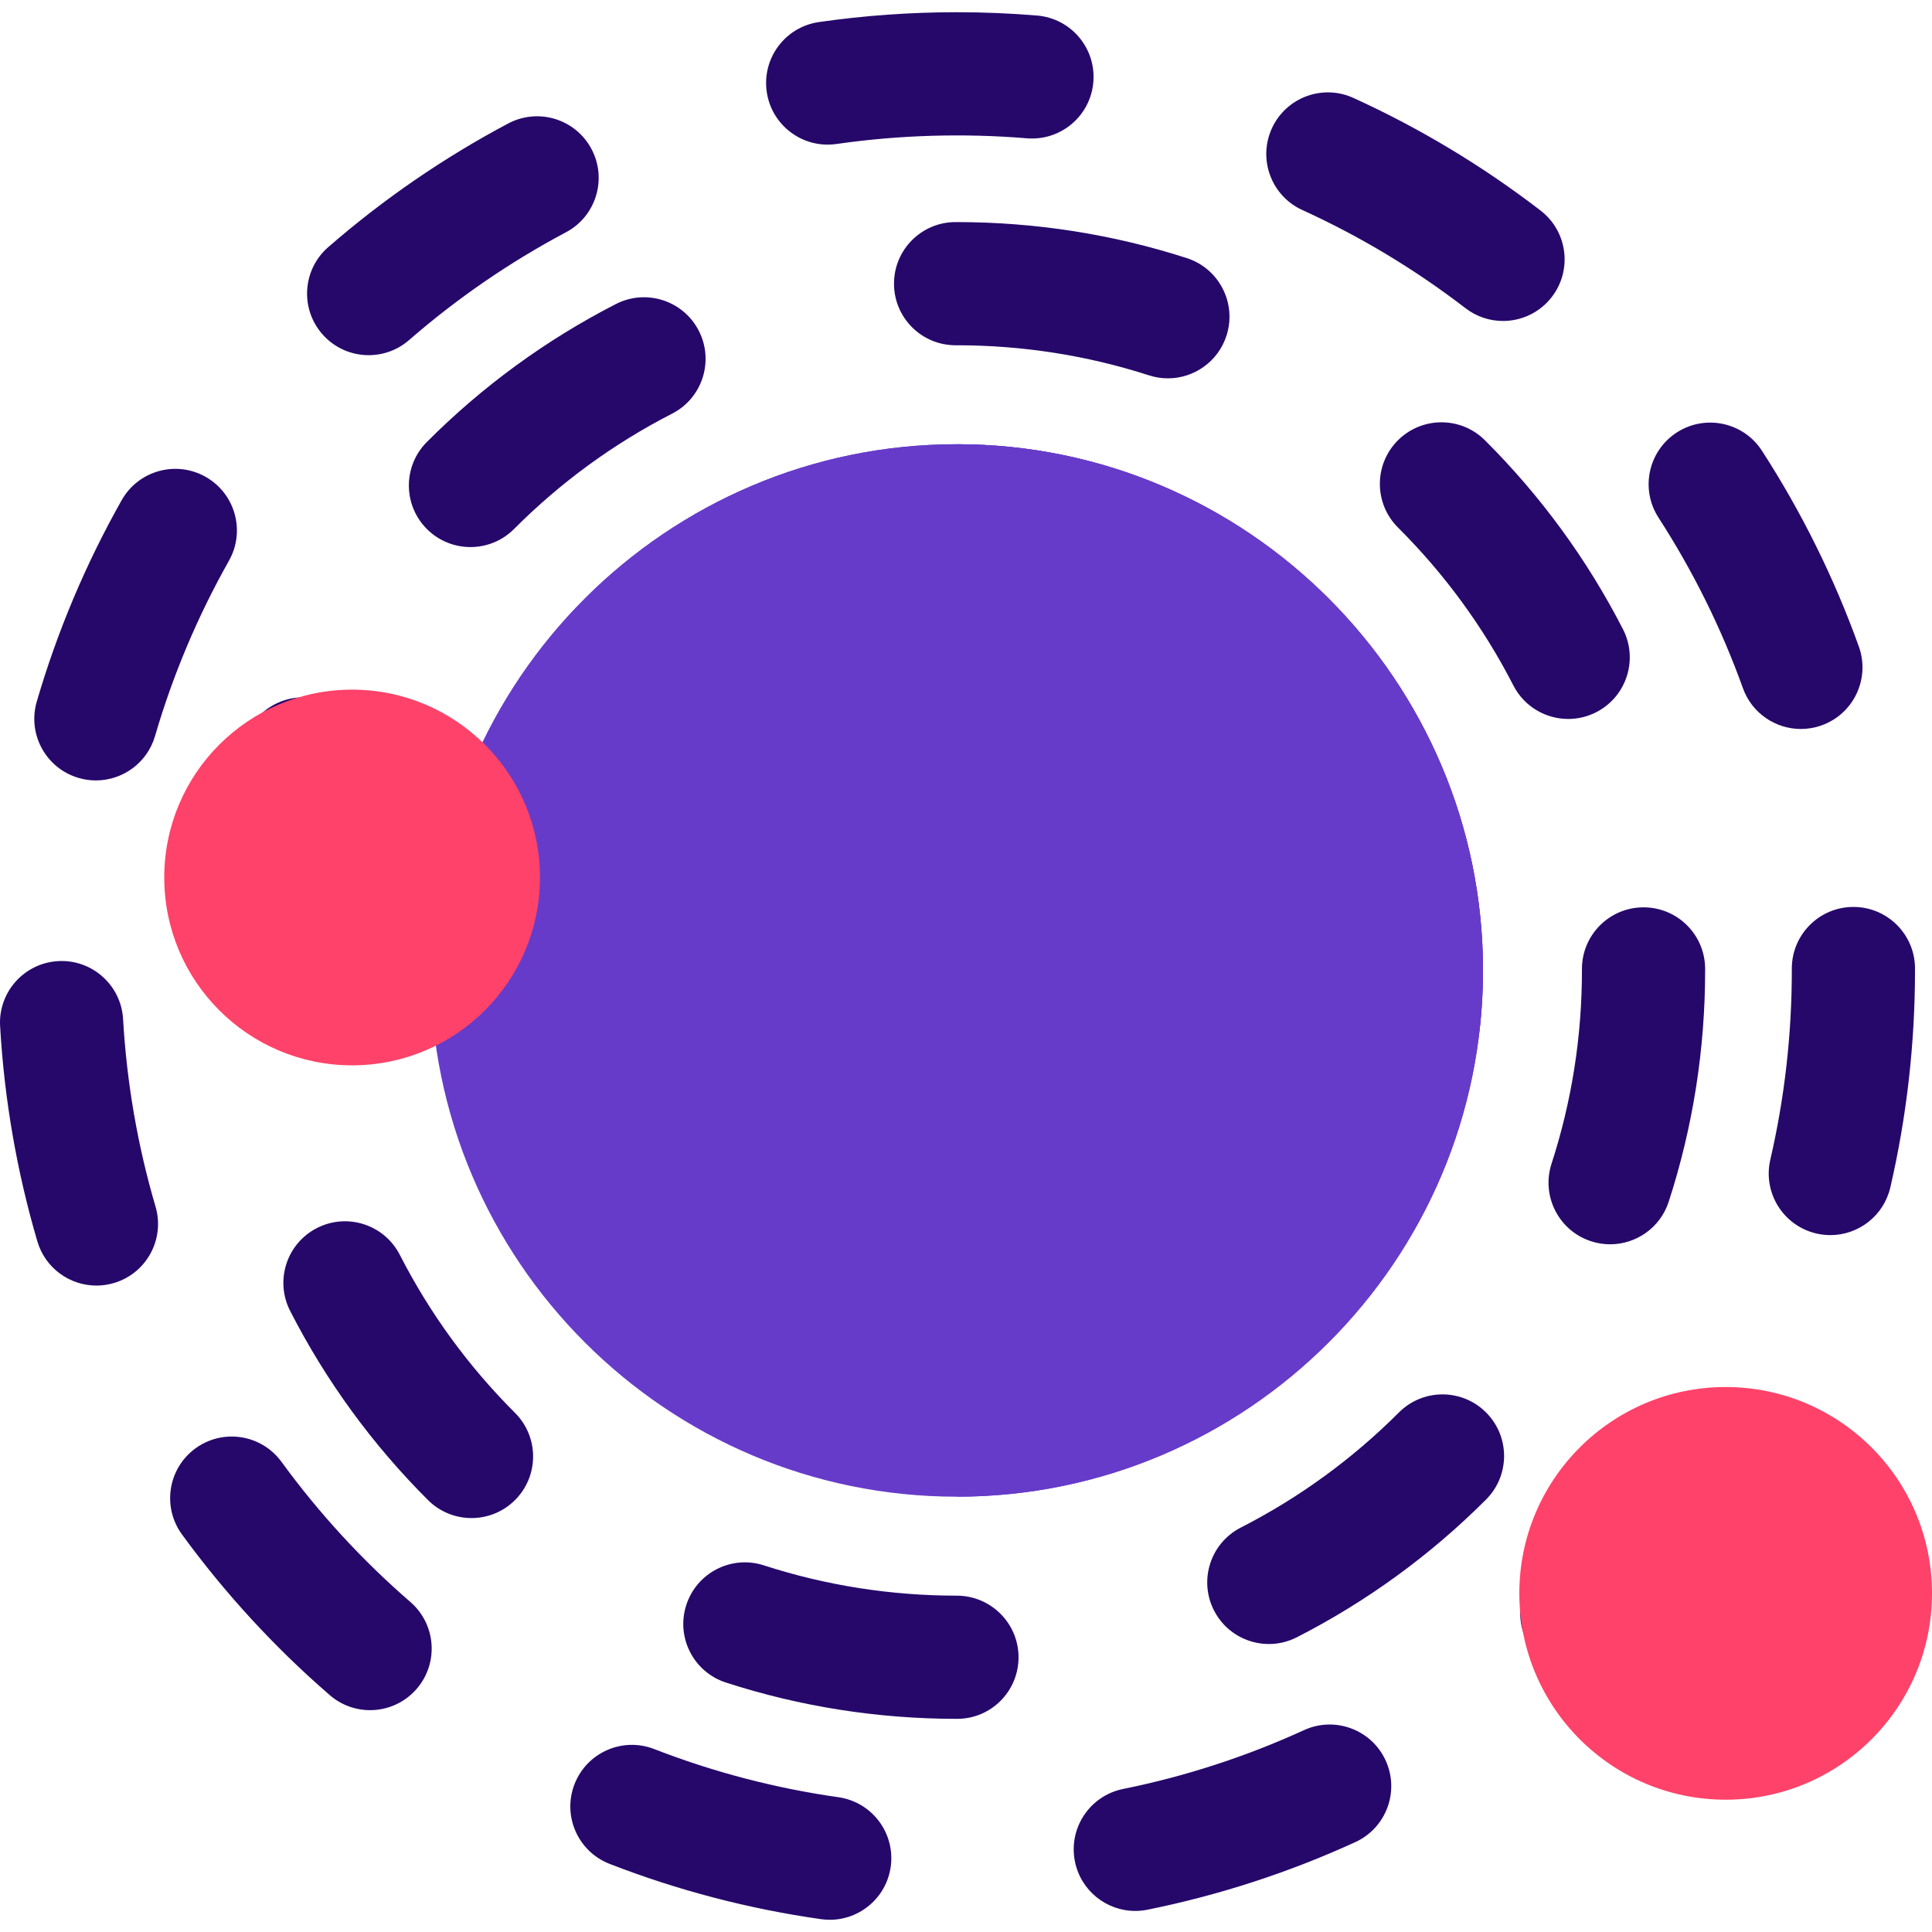 <!DOCTYPE svg PUBLIC "-//W3C//DTD SVG 1.1//EN" "http://www.w3.org/Graphics/SVG/1.1/DTD/svg11.dtd">
<!-- Uploaded to: SVG Repo, www.svgrepo.com, Transformed by: SVG Repo Mixer Tools -->
<svg height="800px" width="800px" version="1.1" id="Layer_1" xmlns="http://www.w3.org/2000/svg" xmlns:xlink="http://www.w3.org/1999/xlink" viewBox="0 0 512.001 512.001" xml:space="preserve" fill="#000000">
<g id="SVGRepo_bgCarrier" stroke-width="0"/>
<g id="SVGRepo_tracerCarrier" stroke-linecap="round" stroke-linejoin="round"/>
<g id="SVGRepo_iconCarrier"> <path style="fill:#26086B;" d="M219.906,508.764c-0.763,0-1.534-0.053-2.312-0.163c-19.171-2.719-38.025-7.649-56.04-14.653 c-8.403-3.267-12.565-12.726-9.299-21.129c3.267-8.402,12.726-12.567,21.128-9.297c15.684,6.098,32.1,10.39,48.795,12.758 c8.925,1.267,15.134,9.528,13.869,18.453C234.89,502.879,227.904,508.764,219.906,508.764z M300.853,506.419 c-7.609,0-14.417-5.347-15.983-13.093c-1.786-8.836,3.931-17.447,12.767-19.233c16.502-3.335,32.631-8.58,47.942-15.591 c8.193-3.754,17.882-0.152,21.636,8.045c3.753,8.196,0.152,17.883-8.045,21.636c-17.584,8.053-36.112,14.077-55.068,17.908 C303.013,506.314,301.925,506.419,300.853,506.419z M98.069,453.211c-3.787,0-7.59-1.31-10.678-3.983 c-14.613-12.653-27.791-26.983-39.169-42.589c-5.31-7.284-3.711-17.495,3.574-22.805c7.284-5.311,17.494-3.711,22.806,3.574 c9.921,13.609,21.414,26.105,34.16,37.141c6.815,5.901,7.555,16.21,1.655,23.025C107.187,451.302,102.642,453.211,98.069,453.211z M419.201,443.873c-4.254,0-8.503-1.652-11.703-4.944c-6.284-6.463-6.141-16.796,0.322-23.081 c12.094-11.761,22.846-24.901,31.957-39.056c4.879-7.581,14.979-9.77,22.56-4.89c7.58,4.879,9.77,14.98,4.89,22.559 c-10.451,16.235-22.781,31.305-36.648,44.791C427.407,442.337,423.302,443.873,419.201,443.873z M25.551,340.693 c-7.055,0-13.56-4.61-15.652-11.721c-5.441-18.496-8.762-37.686-9.871-57.037c-0.516-9,6.363-16.714,15.362-17.23 c8.991-0.521,16.714,6.362,17.23,15.362c0.967,16.866,3.86,33.585,8.598,49.692c2.544,8.649-2.405,17.722-11.053,20.266 C28.627,340.478,27.075,340.693,25.551,340.693z M485.069,327.32c-1.219,0-2.457-0.137-3.695-0.424 c-8.782-2.033-14.254-10.801-12.219-19.584c3.781-16.331,5.698-33.197,5.698-50.128l-0.001-0.511 c0-9.015,7.308-16.323,16.323-16.323c9.014,0,16.323,7.308,16.323,16.323l0.001,0.41c0,19.508-2.199,38.851-6.54,57.593 C499.211,322.218,492.495,327.32,485.069,327.32z M25.42,206.822c-1.515,0-3.053-0.212-4.58-0.658 c-8.653-2.526-13.622-11.588-11.096-20.241c5.414-18.549,12.984-36.505,22.5-53.37c4.43-7.85,14.387-10.624,22.238-6.193 s10.624,14.387,6.193,22.238c-8.288,14.686-14.88,30.321-19.593,46.471C39.002,202.195,32.488,206.822,25.42,206.822z M477.258,193.188c-6.693,0-12.971-4.148-15.363-10.811c-5.684-15.824-13.209-31.031-22.371-45.197 c-4.896-7.569-2.727-17.674,4.842-22.57c7.569-4.892,17.673-2.728,22.57,4.842c10.515,16.26,19.156,33.718,25.682,51.891 c3.047,8.483-1.361,17.832-9.846,20.879C480.95,192.878,479.088,193.188,477.258,193.188z M97.707,94.126 c-4.561,0-9.095-1.9-12.323-5.612c-5.916-6.802-5.196-17.113,1.606-23.028c14.6-12.697,30.646-23.72,47.693-32.765 c7.961-4.224,17.842-1.196,22.068,6.769c4.225,7.963,1.196,17.844-6.769,22.069c-14.855,7.883-28.842,17.491-41.572,28.562 C105.321,92.807,101.505,94.126,97.707,94.126z M398.309,85.061c-3.475,0-6.975-1.104-9.942-3.386 c-13.377-10.292-27.921-19.043-43.227-26.012c-8.205-3.736-11.827-13.414-8.093-21.619c3.736-8.205,13.415-11.827,21.618-8.093 c17.57,7.999,34.259,18.042,49.607,29.849c7.145,5.498,8.481,15.746,2.984,22.89C408.043,82.868,403.202,85.061,398.309,85.061z M219.329,38.327c-7.984,0-14.964-5.863-16.136-13.996c-1.286-8.922,4.904-17.199,13.826-18.485 c12.015-1.731,24.305-2.609,36.53-2.609c7.09,0,14.251,0.296,21.285,0.88c8.984,0.746,15.662,8.634,14.916,17.618 c-0.745,8.983-8.615,15.654-17.618,14.917c-16.721-1.39-33.902-0.879-50.455,1.508C220.889,38.272,220.104,38.327,219.329,38.327z"/> <path style="fill:#26086B;" d="M253.652,455.513h-0.102c-20.891,0-41.474-3.236-61.178-9.62 c-8.576-2.778-13.276-11.983-10.497-20.559c2.778-8.576,11.983-13.276,20.559-10.498c16.448,5.329,33.646,8.031,51.116,8.031 c9.014,0,16.374,7.308,16.374,16.323S262.667,455.513,253.652,455.513z M336.268,435.684c-5.936,0-11.661-3.249-14.547-8.898 c-4.104-8.028-0.922-17.86,7.106-21.963c15.476-7.909,29.576-18.174,41.906-30.51c6.374-6.376,16.708-6.379,23.085-0.004 c6.376,6.372,6.378,16.708,0.005,23.084c-14.749,14.755-31.619,27.036-50.139,36.501 C341.305,435.108,338.768,435.684,336.268,435.684z M124.954,402.305c-4.173,0-8.346-1.59-11.534-4.772 c-14.764-14.742-27.054-31.604-36.528-50.121c-4.106-8.025-0.929-17.86,7.096-21.966c8.019-4.105,17.858-0.93,21.966,7.096 c7.915,15.471,18.188,29.564,30.533,41.889c6.379,6.369,6.387,16.704,0.019,23.084C133.317,400.708,129.135,402.305,124.954,402.305 z M426.705,329.753c-1.669,0-3.368-0.258-5.042-0.801c-8.575-2.783-13.269-11.99-10.488-20.565 c5.347-16.476,8.058-33.704,8.058-51.204l-0.001-0.407c0-9.015,7.308-16.323,16.323-16.323s16.323,7.308,16.323,16.323l0.001,0.28 c0,0.042,0,0.086,0,0.128c0,20.927-3.247,41.545-9.652,61.281C439.989,325.364,433.589,329.753,426.705,329.753z M71.544,273.709 c-9.015,0-16.323-7.308-16.323-16.323v-0.203c0-20.854,3.224-41.401,9.585-61.07c2.774-8.577,11.977-13.285,20.553-10.51 c8.578,2.774,13.283,11.975,10.51,20.553c-5.309,16.42-8.001,33.588-8.001,51.027v0.203 C87.866,266.401,80.558,273.709,71.544,273.709z M415.598,190.532c-5.926,0-11.642-3.238-14.535-8.874 c-7.934-15.463-18.223-29.544-30.581-41.856c-6.385-6.363-6.406-16.697-0.044-23.084c6.364-6.389,16.697-6.406,23.085-0.044 c14.78,14.725,27.088,31.574,36.585,50.079c4.116,8.021,0.95,17.859-7.07,21.975C420.654,189.952,418.106,190.532,415.598,190.532z M124.679,144.98c-4.17,0-8.34-1.588-11.527-4.765c-6.382-6.366-6.396-16.701-0.03-23.084 c14.732-14.772,31.588-27.071,50.099-36.558c8.021-4.11,17.859-0.941,21.97,7.082c4.11,8.023,0.94,17.859-7.083,21.97 c-15.467,7.926-29.555,18.207-41.872,30.557C133.047,143.381,128.863,144.98,124.679,144.98z M309.505,100.265 c-1.661,0-3.349-0.255-5.015-0.793c-16.395-5.291-33.533-7.973-50.94-7.973h-0.306c-9.015,0-16.323-7.308-16.323-16.323 s7.308-16.323,16.323-16.323h0.221c20.899,0,41.411,3.213,61.049,9.55c8.579,2.768,13.29,11.967,10.522,20.547 C322.806,95.863,316.398,100.265,309.505,100.265z"/> <circle style="fill:#FF4269;" cx="457.32" cy="422.259" r="54.681"/> <path style="fill:#673BC9;" d="M253.55,117.725c-76.898,0-139.458,62.561-139.458,139.458s62.561,139.458,139.458,139.458 s139.458-62.561,139.458-139.458S330.448,117.725,253.55,117.725z"/> <g> <path style="fill:#673BC9;" d="M253.55,150.37c71.376,0,130.389,53.902,138.499,123.136c0.627-5.356,0.961-10.801,0.961-16.323 c0-76.898-62.561-139.458-139.458-139.458s-139.458,62.561-139.458,139.458c0,5.521,0.333,10.967,0.96,16.323 C123.161,204.271,182.175,150.37,253.55,150.37z"/> <path style="fill:#673BC9;" d="M253.652,117.726V396.64c76.851-0.055,139.356-62.593,139.356-139.457 S330.503,117.781,253.652,117.726z"/> </g> <circle style="fill:#FF4269;" cx="93.312" cy="232.545" r="49.782"/> </g>
</svg>